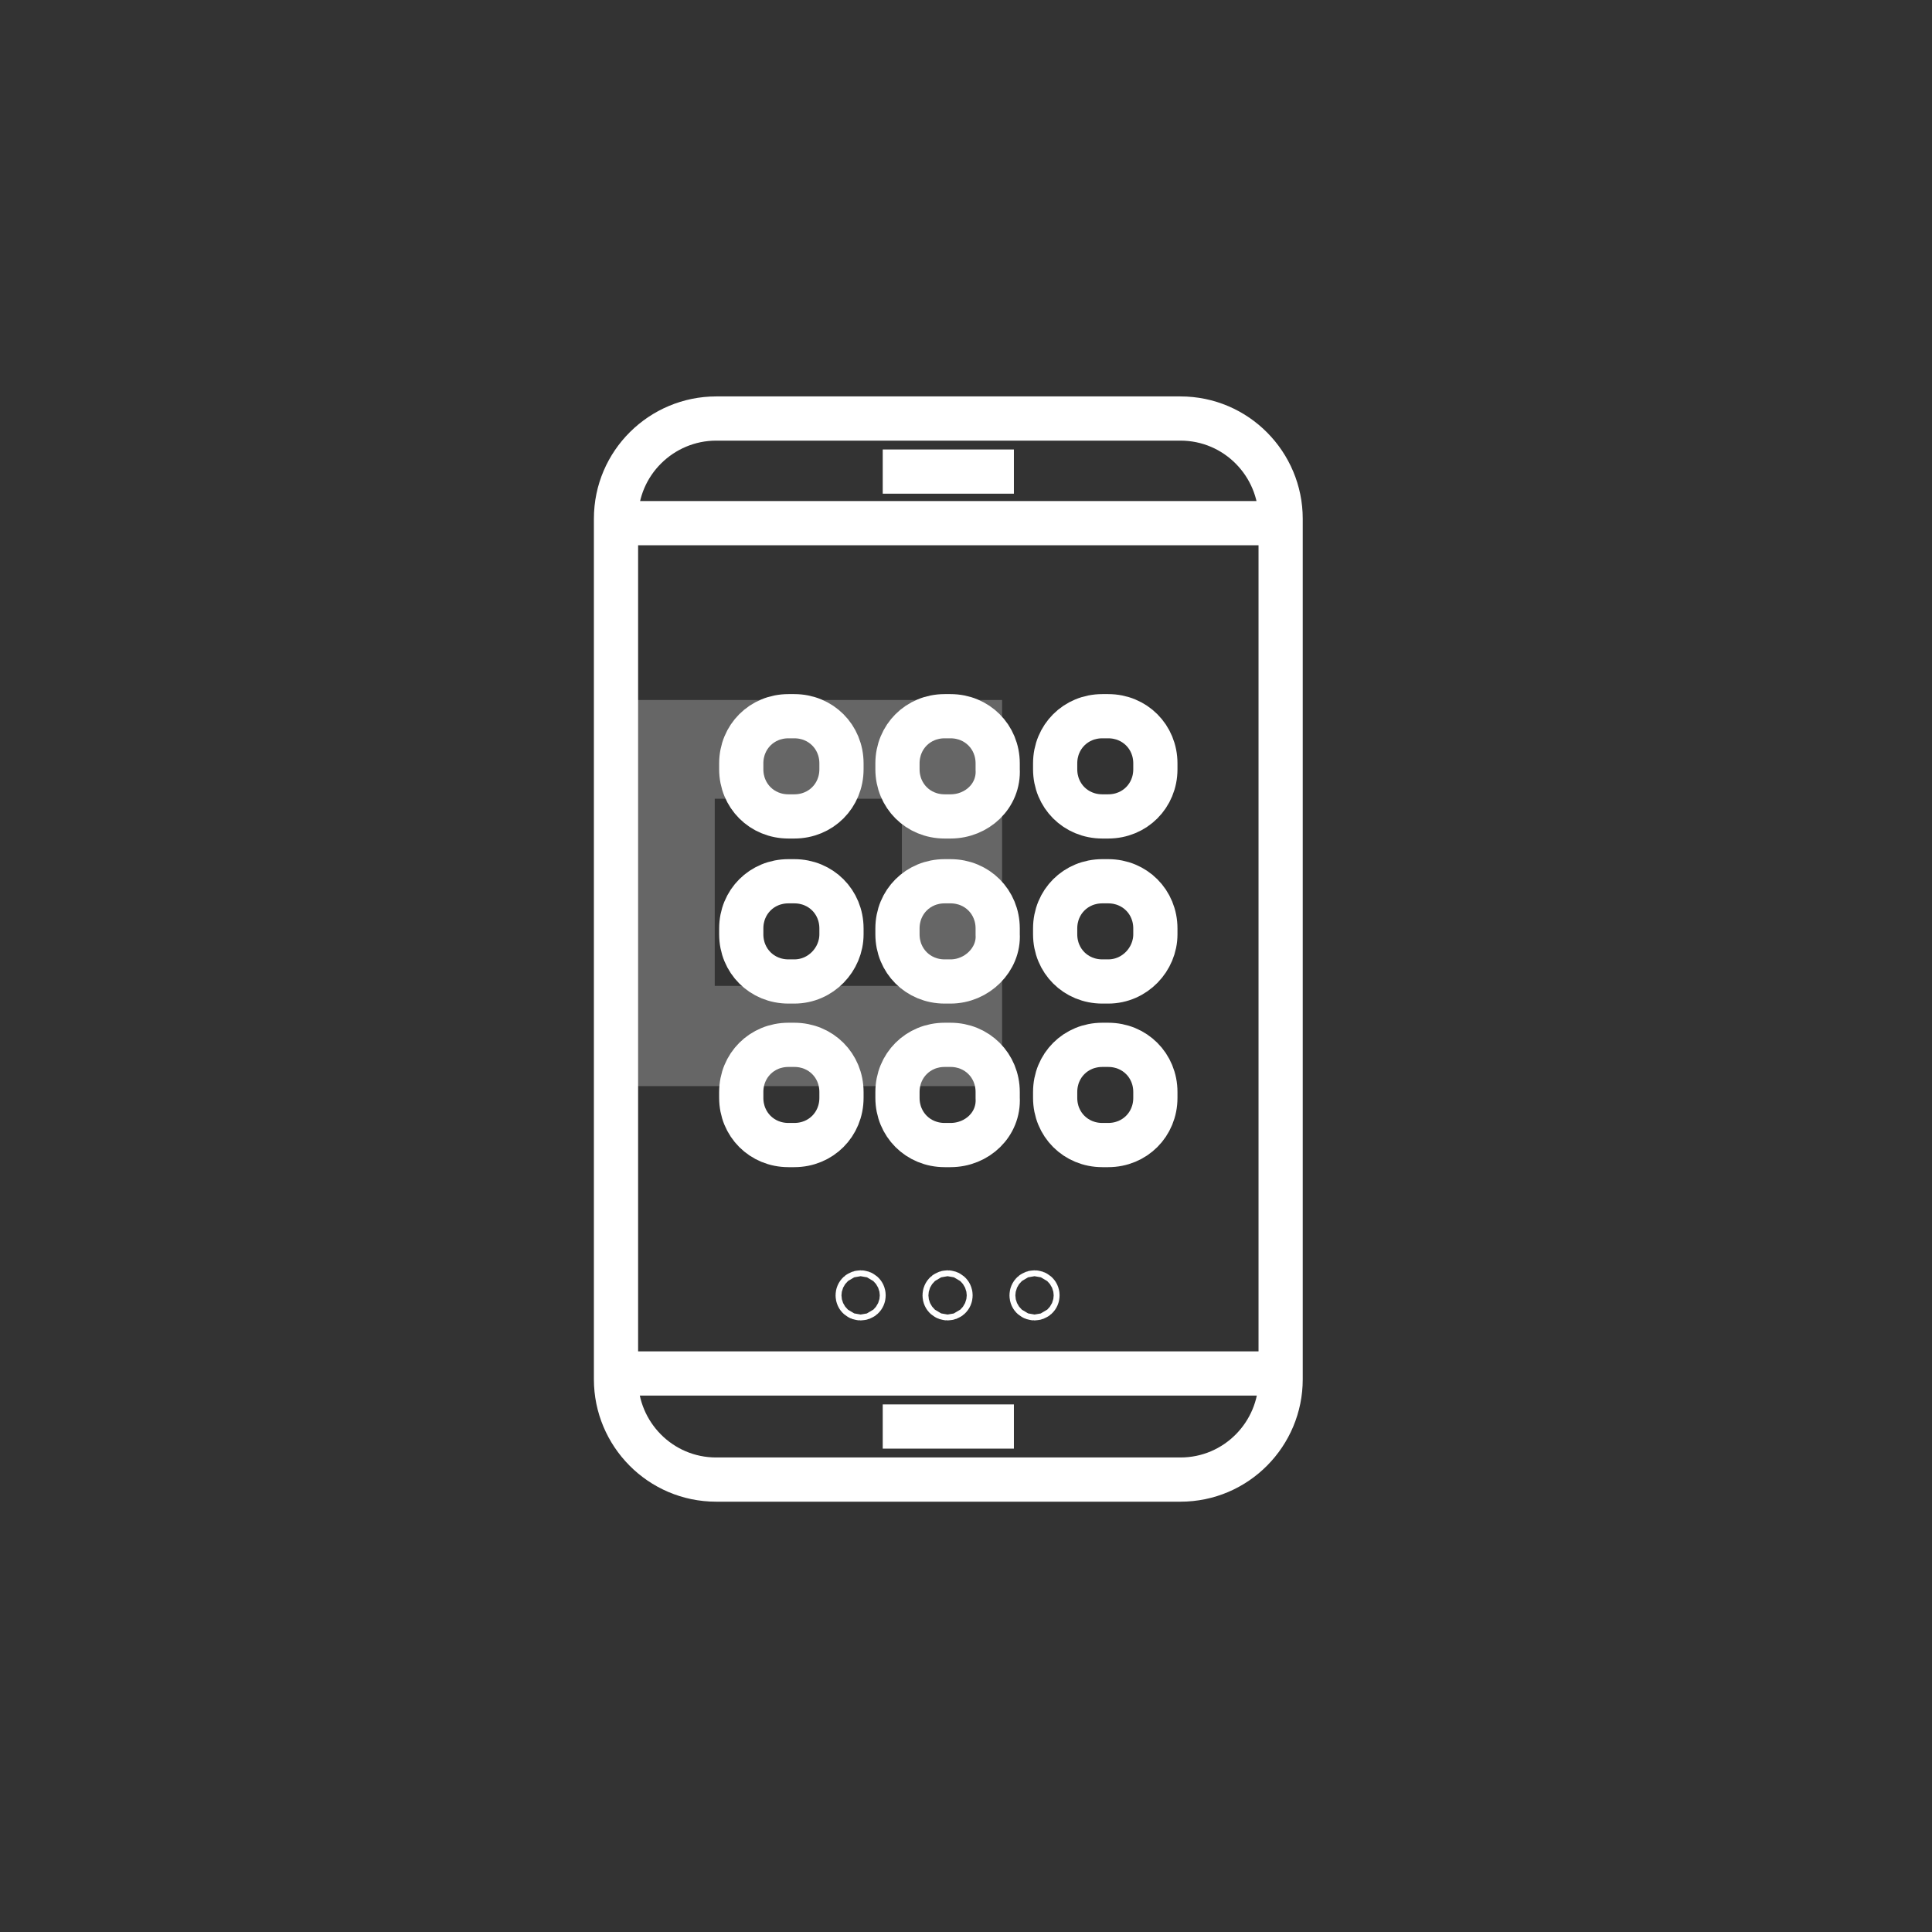 <?xml version="1.0" encoding="utf-8"?>
<!-- Generator: Adobe Illustrator 21.0.0, SVG Export Plug-In . SVG Version: 6.00 Build 0)  -->
<svg version="1.1" id="Layer_1" xmlns="http://www.w3.org/2000/svg" xmlns:xlink="http://www.w3.org/1999/xlink" x="0px" y="0px"
	 width="131.1px" height="131.1px" viewBox="0 0 131.1 131.1" style="enable-background:new 0 0 131.1 131.1;" xml:space="preserve"
	>
<rect x="0" y="0" width="131.1" height="131.1" fill="#333333" stroke="none"/>
<style type="text/css">
	.st0{opacity:0.25;fill:#FFFFFF;stroke:#FFFFFF;stroke-width:0;stroke-miterlimit:10;}
	.st1{fill:none;stroke:#FFFFFF;stroke-width:3;stroke-miterlimit:10;}
</style>
<g>
	<path class="st0" d="M41.8,47.5v26.2h26.2V47.5H41.8z M61.2,66.9H48.5V54.2h12.7V66.9z"/>
	<g>
		<line id="XMLID_2186_" class="st1" x1="59.9" y1="32" x2="68.8" y2="32"/>
		<path id="XMLID_2185_" class="st1" d="M80.1,100.4H48.6c-3.8,0-6.8-3.1-6.8-6.8V35.2c0-3.8,3.1-6.8,6.8-6.8h31.5
			c3.8,0,6.8,3.1,6.8,6.8v58.4C86.9,97.3,83.9,100.4,80.1,100.4z"/>
		<line id="XMLID_2184_" class="st1" x1="59.9" y1="96.8" x2="68.8" y2="96.8"/>
		<line id="XMLID_2183_" class="st1" x1="41.8" y1="35.5" x2="86.9" y2="35.5"/>
		<line id="XMLID_2182_" class="st1" x1="86.9" y1="93.2" x2="41.8" y2="93.2"/>
		<g id="XMLID_2177_">
			<path id="XMLID_2181_" class="st1" d="M53.9,55.4h-0.4c-1.8,0-3.2-1.4-3.2-3.2v-0.4c0-1.8,1.4-3.2,3.2-3.2h0.4
				c1.8,0,3.2,1.4,3.2,3.2v0.4C57.1,54,55.7,55.4,53.9,55.4z"/>
			<path id="XMLID_2180_" class="st1" d="M64.5,55.4h-0.4c-1.8,0-3.2-1.4-3.2-3.2v-0.4c0-1.8,1.4-3.2,3.2-3.2h0.4
				c1.8,0,3.2,1.4,3.2,3.2v0.4C67.8,54,66.3,55.4,64.5,55.4z"/>
			<path id="XMLID_2179_" class="st1" d="M75.2,55.4h-0.4c-1.8,0-3.2-1.4-3.2-3.2v-0.4c0-1.8,1.4-3.2,3.2-3.2h0.4
				c1.8,0,3.2,1.4,3.2,3.2v0.4C78.4,54,77,55.4,75.2,55.4z"/>
		</g>
		<g id="XMLID_2172_">
			<path id="XMLID_2176_" class="st1" d="M53.9,66.6h-0.4c-1.8,0-3.2-1.4-3.2-3.2v-0.4c0-1.8,1.4-3.2,3.2-3.2h0.4
				c1.8,0,3.2,1.4,3.2,3.2v0.4C57.1,65.1,55.7,66.6,53.9,66.6z"/>
			<path id="XMLID_2175_" class="st1" d="M64.5,66.6h-0.4c-1.8,0-3.2-1.4-3.2-3.2v-0.4c0-1.8,1.4-3.2,3.2-3.2h0.4
				c1.8,0,3.2,1.4,3.2,3.2v0.4C67.8,65.1,66.3,66.6,64.5,66.6z"/>
			<path id="XMLID_2174_" class="st1" d="M75.2,66.6h-0.4c-1.8,0-3.2-1.4-3.2-3.2v-0.4c0-1.8,1.4-3.2,3.2-3.2h0.4
				c1.8,0,3.2,1.4,3.2,3.2v0.4C78.4,65.1,77,66.6,75.2,66.6z"/>
		</g>
		<g id="XMLID_2167_">
			<path id="XMLID_2171_" class="st1" d="M53.9,77.7h-0.4c-1.8,0-3.2-1.4-3.2-3.2v-0.4c0-1.8,1.4-3.2,3.2-3.2h0.4
				c1.8,0,3.2,1.4,3.2,3.2v0.4C57.1,76.3,55.7,77.7,53.9,77.7z"/>
			<path id="XMLID_2170_" class="st1" d="M64.5,77.7h-0.4c-1.8,0-3.2-1.4-3.2-3.2v-0.4c0-1.8,1.4-3.2,3.2-3.2h0.4
				c1.8,0,3.2,1.4,3.2,3.2v0.4C67.8,76.3,66.3,77.7,64.5,77.7z"/>
			<path id="XMLID_2169_" class="st1" d="M75.2,77.7h-0.4c-1.8,0-3.2-1.4-3.2-3.2v-0.4c0-1.8,1.4-3.2,3.2-3.2h0.4
				c1.8,0,3.2,1.4,3.2,3.2v0.4C78.4,76.3,77,77.7,75.2,77.7z"/>
		</g>
		<g>
			<circle class="st1" cx="58.4" cy="87.9" r="0.2"/>
			<circle class="st1" cx="64.3" cy="87.9" r="0.2"/>
			<circle class="st1" cx="70.2" cy="87.9" r="0.2"/>
		</g>
	</g>
</g>
</svg>
